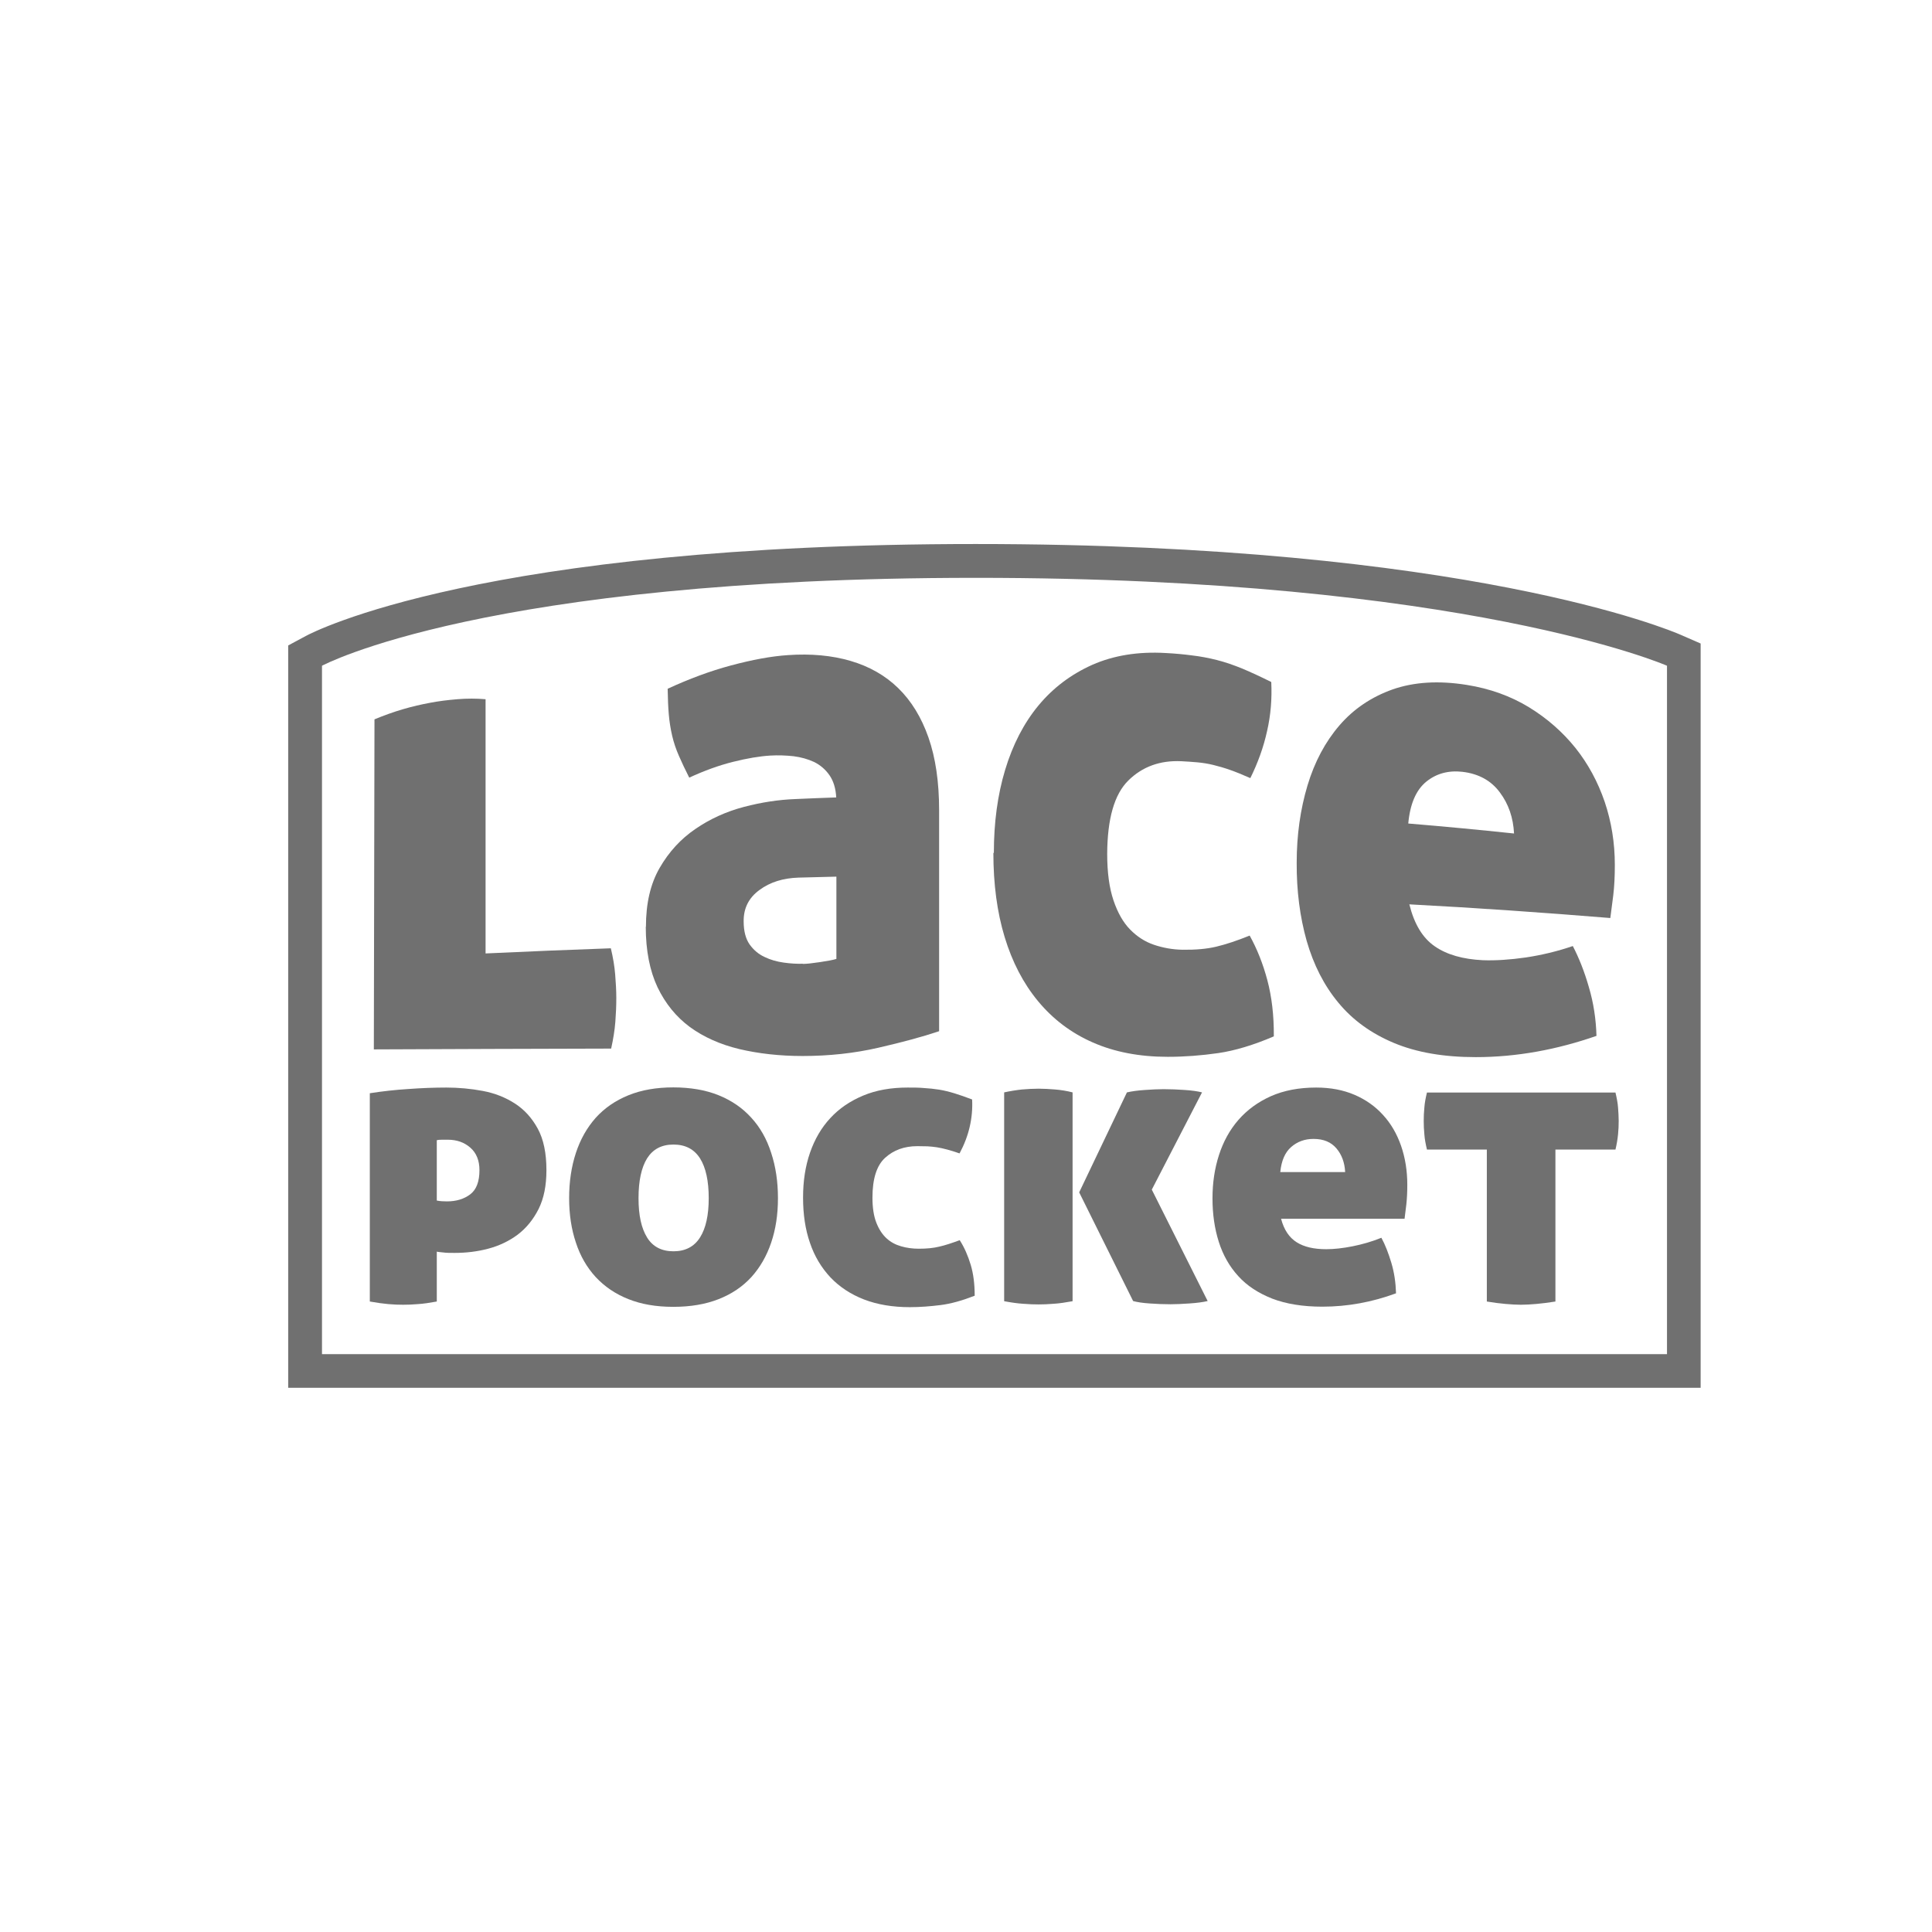 <?xml version="1.0" encoding="UTF-8"?>
<svg id="Nombre" xmlns="http://www.w3.org/2000/svg" viewBox="0 0 120 120">
  <defs>
    <style>
      .cls-1 {
        fill: #707070;
        fill-rule: evenodd;
      }
    </style>
  </defs>
  <g>
    <path class="cls-1" d="M22.99,67.9c.77-.12,1.57-.21,2.38-.26.81-.06,1.6-.09,2.35-.09s1.53.07,2.27.21c.74.14,1.4.4,1.99.78.59.38,1.06.9,1.42,1.56.36.66.54,1.52.54,2.58,0,.96-.16,1.76-.49,2.42-.33.65-.76,1.18-1.3,1.59-.54.4-1.15.69-1.83.87-.68.18-1.37.26-2.08.26-.29,0-.53,0-.73-.03-.2-.02-.33-.03-.38-.05v3.1c-.44.08-.83.14-1.17.16-.34.03-.65.04-.92.04-.29,0-.59-.01-.92-.04-.33-.03-.71-.08-1.15-.16v-12.94h0ZM27.14,74.57h0c.08.02.19.03.31.04.13,0,.23.01.31.01.59,0,1.07-.15,1.45-.44.38-.29.57-.79.57-1.5,0-.6-.19-1.07-.57-1.4-.38-.33-.84-.49-1.4-.49h-.29c-.13,0-.26,0-.39.03v3.75Z"/>
    <path class="cls-1" d="M35.35,74.42c0-1.02.14-1.96.42-2.81.28-.85.69-1.57,1.23-2.18.54-.6,1.22-1.07,2.03-1.4.81-.33,1.74-.49,2.79-.49s2.01.16,2.82.49c.81.33,1.48.79,2.03,1.4.55.6.96,1.33,1.23,2.18.28.85.42,1.78.42,2.81s-.14,1.93-.42,2.76c-.28.83-.69,1.54-1.23,2.14-.55.6-1.22,1.05-2.03,1.37-.81.32-1.75.48-2.82.48s-1.99-.16-2.79-.48c-.81-.32-1.48-.78-2.03-1.37-.55-.6-.96-1.31-1.23-2.14-.28-.83-.42-1.75-.42-2.76h0ZM44.02,74.42h0c0-1.07-.18-1.9-.54-2.47-.36-.57-.91-.86-1.65-.86s-1.28.29-1.64.86c-.35.57-.53,1.39-.53,2.47s.18,1.87.53,2.44c.35.57.9.86,1.64.86s1.29-.29,1.65-.86c.36-.57.54-1.38.54-2.44Z"/>
    <path class="cls-1" d="M49.88,74.37c0-1.01.14-1.93.43-2.77.29-.84.71-1.56,1.26-2.15.55-.6,1.23-1.06,2.04-1.4.81-.34,1.73-.5,2.77-.5.35,0,.69,0,1.01.03.32.02.63.05.94.1.31.05.63.13.96.23.33.1.69.23,1.09.38.03.57-.02,1.14-.15,1.7-.13.56-.34,1.11-.63,1.65-.29-.1-.54-.18-.77-.24-.23-.06-.44-.11-.64-.14-.2-.03-.4-.05-.59-.06-.19,0-.4-.01-.62-.01-.81,0-1.47.24-2,.72-.53.48-.79,1.31-.79,2.48,0,.62.08,1.14.24,1.55.16.41.37.73.63.97.26.24.56.4.91.5.34.1.71.15,1.1.15.49,0,.91-.04,1.27-.13.36-.08.78-.22,1.27-.4.29.45.51.96.68,1.52.17.56.25,1.2.25,1.93-.77.3-1.48.5-2.12.58-.64.08-1.28.13-1.91.13-1.07,0-2.02-.16-2.85-.48-.82-.32-1.52-.78-2.08-1.37-.56-.6-.99-1.31-1.27-2.14-.29-.83-.43-1.77-.43-2.81Z"/>
    <path class="cls-1" d="M62.37,67.85c.37-.08.73-.14,1.1-.18.36-.03.71-.05,1.04-.05s.66.02,1.03.05c.37.03.73.09,1.08.18v12.97c-.44.08-.83.14-1.18.16-.35.03-.66.04-.93.04-.29,0-.6-.01-.96-.04-.35-.02-.75-.08-1.18-.16v-12.97h0ZM70,67.85h0c.3-.07.67-.12,1.11-.15.44-.03.82-.05,1.16-.05.44,0,.88.02,1.32.05.44.03.8.08,1.07.15l-3.12,6.04,3.47,6.92c-.3.07-.68.12-1.13.15-.45.03-.85.05-1.18.05-.44,0-.87-.02-1.3-.05-.43-.03-.77-.08-1.02-.15l-3.35-6.75,2.97-6.22Z"/>
    <path class="cls-1" d="M79.57,75.7c.18.69.51,1.17.97,1.46.46.29,1.07.43,1.83.43.49,0,1.03-.06,1.64-.18.6-.12,1.2-.29,1.79-.53.24.44.44.96.62,1.56.18.6.27,1.23.29,1.89-1.49.55-3.02.83-4.58.83-1.21,0-2.25-.17-3.11-.5-.86-.34-1.57-.8-2.11-1.4-.55-.6-.95-1.31-1.21-2.13-.26-.82-.39-1.72-.39-2.69s.13-1.85.4-2.69c.27-.84.67-1.57,1.21-2.19.54-.62,1.21-1.11,2.01-1.47.81-.36,1.75-.54,2.82-.54.89,0,1.68.15,2.38.45.7.3,1.29.72,1.77,1.25.49.53.86,1.17,1.12,1.91.26.75.39,1.56.39,2.43,0,.45-.02.86-.06,1.22-.04.36-.08.66-.11.89h-7.65ZM81.58,70.74h0c-.54,0-1,.17-1.38.5-.39.34-.61.86-.68,1.56h4.03c-.03-.59-.21-1.08-.54-1.47-.33-.39-.8-.59-1.42-.59Z"/>
    <path class="cls-1" d="M92.36,71.4h-3.73c-.08-.34-.14-.65-.16-.94-.03-.29-.04-.57-.04-.84s.01-.54.04-.83c.02-.29.08-.6.16-.93h11.71c.08.34.14.65.16.93.02.29.04.56.04.83s-.01.55-.04.84c-.03.29-.08.61-.16.94h-3.73v9.44c-.44.07-.83.12-1.18.15-.35.03-.67.05-.96.05s-.6-.02-.96-.05c-.35-.03-.74-.08-1.16-.15v-9.44Z"/>
  </g>
  <g>
    <path class="cls-1" d="M30.16,59.22c2.59-.12,5.18-.23,7.78-.32.14.58.23,1.13.27,1.63.04.5.07.99.07,1.46,0,.47-.02.97-.06,1.48-.04.52-.13,1.07-.26,1.66-4.91.01-9.83.03-14.74.05.01-6.83.03-13.66.04-20.5.6-.25,1.19-.46,1.77-.63.58-.17,1.15-.3,1.69-.4.52-.1,1.08-.17,1.68-.22.6-.05,1.19-.05,1.76,0,0,5.27,0,10.54,0,15.81Z"/>
    <path class="cls-1" d="M40.12,57.57c0-1.46.28-2.67.85-3.66.57-.99,1.31-1.8,2.22-2.42.9-.62,1.91-1.08,3.01-1.37,1.1-.29,2.17-.45,3.22-.49.84-.04,1.68-.07,2.52-.1-.03-.56-.17-1.02-.42-1.38s-.57-.63-.95-.82c-.39-.18-.81-.3-1.28-.36-.47-.05-.95-.07-1.45-.04-.66.04-1.43.17-2.31.39-.88.22-1.79.55-2.72.98-.25-.49-.46-.94-.64-1.35-.18-.41-.32-.82-.42-1.25-.1-.43-.17-.87-.21-1.33-.04-.46-.06-.99-.07-1.59,1.32-.61,2.63-1.1,3.94-1.45,1.31-.35,2.48-.57,3.53-.64,1.43-.1,2.73.02,3.89.36,1.16.34,2.15.9,2.96,1.69.81.79,1.44,1.81,1.88,3.07.44,1.26.66,2.76.66,4.51,0,4.58,0,9.16,0,13.73-1.04.35-2.31.69-3.79,1.03-1.48.34-3.05.51-4.69.51-1.43,0-2.74-.15-3.93-.43-1.2-.29-2.22-.75-3.07-1.37-.85-.63-1.52-1.45-2.01-2.47-.48-1.02-.73-2.27-.73-3.76h0ZM49.85,59.87h0c.25,0,.6-.04,1.07-.11.47-.07.81-.13,1.03-.2,0-1.7,0-3.41,0-5.11-.78.02-1.57.04-2.35.06-.96.03-1.77.28-2.43.77-.66.48-.99,1.13-.98,1.95,0,.61.13,1.09.37,1.43.25.35.56.61.93.78.37.18.77.29,1.2.35.43.06.82.08,1.18.07Z"/>
    <path class="cls-1" d="M61.73,52.98c0-1.88.23-3.6.7-5.16.47-1.56,1.16-2.9,2.07-4,.91-1.1,2.03-1.94,3.35-2.53,1.32-.58,2.84-.83,4.55-.73.58.03,1.13.08,1.65.15.52.06,1.04.16,1.55.29.51.13,1.03.31,1.57.53.54.23,1.13.5,1.79.83.05,1.04-.03,2.05-.26,3.05-.22,1-.57,1.97-1.04,2.92-.47-.21-.89-.38-1.26-.51-.37-.13-.72-.23-1.05-.31-.33-.08-.65-.13-.97-.16-.32-.03-.65-.05-1.01-.07-1.32-.06-2.42.34-3.29,1.2-.87.86-1.3,2.38-1.31,4.56,0,1.15.13,2.11.39,2.88.26.77.6,1.37,1.03,1.81.43.44.92.76,1.48.95.56.19,1.16.3,1.79.31.8.01,1.49-.05,2.08-.19.59-.14,1.29-.37,2.08-.69.46.83.83,1.76,1.1,2.78.27,1.02.41,2.18.4,3.48-1.26.54-2.42.89-3.46,1.04-1.04.15-2.09.23-3.13.23-1.76,0-3.31-.3-4.65-.89-1.35-.59-2.48-1.45-3.4-2.56-.92-1.11-1.61-2.44-2.08-3.99-.47-1.55-.7-3.29-.7-5.23Z"/>
    <path class="cls-1" d="M87.54,56.18c.3,1.21.82,2.08,1.58,2.6.75.52,1.75.8,2.98.86.79.03,1.69-.03,2.67-.17.99-.15,1.96-.38,2.92-.71.38.73.72,1.58,1,2.56.29.98.44,1.98.47,3.02-2.44.85-4.94,1.32-7.5,1.32-1.98,0-3.67-.29-5.08-.88-1.41-.59-2.56-1.42-3.45-2.5-.89-1.07-1.54-2.35-1.97-3.84-.42-1.49-.63-3.11-.62-4.86,0-1.72.23-3.32.67-4.79.44-1.47,1.11-2.72,1.99-3.74.88-1.02,1.98-1.76,3.3-2.23,1.32-.46,2.85-.56,4.6-.28,1.45.23,2.74.7,3.87,1.39,1.13.69,2.09,1.54,2.88,2.52.79.99,1.39,2.1,1.82,3.35.42,1.25.63,2.55.63,3.92,0,.71-.03,1.35-.1,1.91-.07.56-.13,1.03-.18,1.39-4.16-.34-8.32-.63-12.49-.85h0ZM90.85,47.94h0c-.88-.1-1.63.1-2.26.61-.63.51-1.01,1.38-1.12,2.6,2.19.18,4.39.39,6.57.62-.05-.98-.34-1.83-.88-2.55-.53-.72-1.3-1.16-2.32-1.28Z"/>
  </g>
  <path class="cls-1" d="M60.6,35.89c30.49,0,42.94,5.46,42.94,5.46v42.76H20v-42.76s10.11-5.46,40.6-5.46h0ZM60.6,33.79h0c-30.66,0-41.16,5.47-41.6,5.71l-1.1.59v46.11h87.73v-46.23l-1.26-.55c-.53-.23-13.2-5.63-43.78-5.63Z"/>
</svg>
